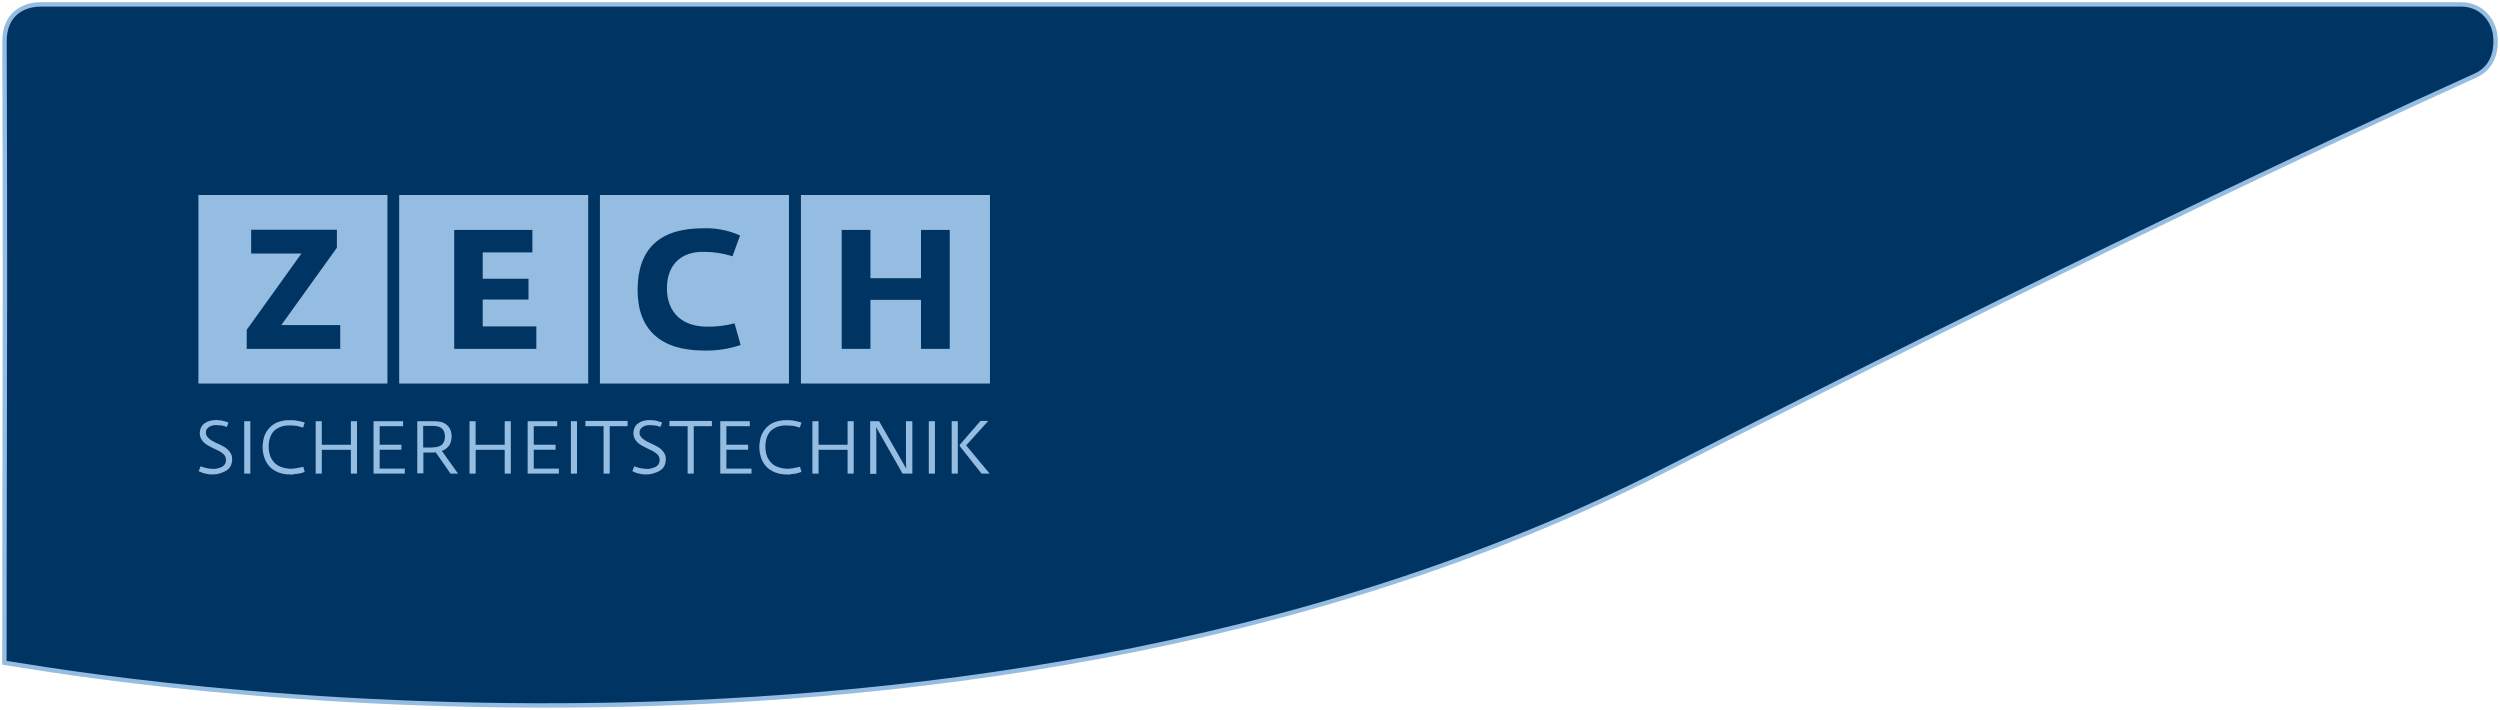 <svg width="567" height="161" viewBox="0 0 567 161" fill="none" xmlns="http://www.w3.org/2000/svg">
<path d="M561.565 17.081C527.307 32.541 468.669 60.192 377.568 106.624C295.213 148.596 201.645 159.546 128.405 159.986C91.79 160.206 60.27 157.806 37.795 155.346C26.553 154.116 17.578 152.876 11.35 151.936C8.241 151.466 1 150.326 1 150.326C1 150.326 1.02 107.054 1.08 91.173C1.211 59.392 1.02 9.34 1.02 9.3C1.03 3.28 5.142 1 9.274 1H558.176C562.317 1 565.095 3.86 565.858 7.5C566.329 10.75 565.807 15.081 561.565 17.081Z" fill="#003463" stroke="#94BDE1"/>
<g clip-path="url(#clip0_194_353)">
<path d="M48.358 107.602C47.975 107.612 47.592 107.602 47.218 107.54C46.897 107.478 46.586 107.417 46.327 107.355C46.078 107.314 45.85 107.221 45.633 107.108C45.446 107.046 45.249 106.923 45.062 106.861L45.508 105.729C45.705 105.842 45.923 105.924 46.14 105.976C46.327 106.038 46.586 106.099 46.835 106.161C47.084 106.223 47.281 106.223 47.529 106.285C47.778 106.285 48.037 106.346 48.348 106.346C48.69 106.367 49.032 106.326 49.364 106.223C49.685 106.151 50.007 106.038 50.318 105.904C50.597 105.749 50.825 105.533 51.012 105.276C51.178 104.988 51.261 104.669 51.261 104.329C51.261 103.99 51.178 103.671 51.012 103.383C50.825 103.105 50.597 102.868 50.318 102.693C50.017 102.477 49.696 102.292 49.364 102.127C48.98 101.942 48.669 101.808 48.286 101.623C47.903 101.438 47.592 101.242 47.208 101.057C46.866 100.861 46.545 100.635 46.255 100.367C45.975 100.09 45.736 99.771 45.56 99.421C45.384 99.019 45.301 98.587 45.311 98.155C45.322 97.723 45.425 97.29 45.633 96.9C45.798 96.539 46.057 96.241 46.389 96.025C46.731 95.757 47.115 95.572 47.529 95.459C47.985 95.335 48.452 95.263 48.918 95.274C49.239 95.263 49.55 95.284 49.872 95.335C50.131 95.335 50.39 95.387 50.628 95.459C50.877 95.52 51.074 95.582 51.261 95.644L51.831 95.829L51.447 96.838C51.271 96.786 51.105 96.725 50.939 96.653C50.753 96.581 50.566 96.539 50.369 96.529C50.162 96.478 49.944 96.457 49.737 96.467C49.488 96.467 49.229 96.406 48.98 96.406C48.68 96.406 48.379 96.457 48.089 96.529C47.84 96.591 47.602 96.704 47.395 96.848C47.198 96.982 47.022 97.157 46.887 97.352C46.752 97.579 46.679 97.846 46.7 98.103C46.69 98.412 46.773 98.721 46.949 98.978C47.146 99.236 47.384 99.472 47.643 99.668C47.944 99.884 48.265 100.069 48.597 100.234C48.939 100.429 49.302 100.594 49.675 100.738C50.058 100.923 50.431 101.119 50.753 101.304C51.458 101.664 52.028 102.24 52.401 102.94C52.587 103.331 52.67 103.763 52.65 104.196C52.65 104.7 52.546 105.194 52.328 105.636C52.142 106.048 51.831 106.398 51.447 106.645C51.043 106.933 50.597 107.139 50.121 107.272C49.561 107.489 48.949 107.602 48.348 107.591L48.358 107.602Z" fill="#94BDE1"/>
<path d="M55.385 95.531H56.774V107.416H55.385V95.531Z" fill="#94BDE1"/>
<path d="M65.833 107.602C64.921 107.632 64.019 107.478 63.169 107.159C62.434 106.871 61.77 106.449 61.211 105.904C60.682 105.338 60.267 104.679 60.008 103.959C59.728 103.166 59.573 102.343 59.562 101.51C59.562 100.635 59.687 99.77 59.946 98.937C60.205 98.216 60.62 97.548 61.148 96.992C61.677 96.436 62.33 96.004 63.045 95.737C63.874 95.428 64.755 95.273 65.636 95.294C66.103 95.284 66.569 95.294 67.025 95.356C67.409 95.418 67.782 95.479 68.041 95.541C68.29 95.603 68.549 95.665 68.735 95.726C68.86 95.778 68.984 95.819 69.119 95.85L68.735 96.982C68.59 96.93 68.445 96.889 68.29 96.858C68.103 96.796 67.906 96.735 67.657 96.673C67.367 96.591 67.067 96.549 66.776 96.549C66.403 96.498 66.02 96.477 65.636 96.488C65.035 96.477 64.434 96.56 63.864 96.735C63.304 96.91 62.796 97.188 62.34 97.548C61.884 97.959 61.532 98.474 61.325 99.06C61.055 99.76 60.92 100.511 60.941 101.263C60.92 102.034 61.055 102.806 61.325 103.527C61.573 104.123 61.936 104.658 62.403 105.101C62.858 105.513 63.398 105.811 63.988 105.986C64.621 106.192 65.284 106.295 65.947 106.305C66.227 106.305 66.497 106.295 66.766 106.243C67.025 106.233 67.274 106.192 67.523 106.12C67.772 106.058 67.968 106.058 68.217 105.996C68.404 105.924 68.59 105.883 68.787 105.873L69.109 107.005C68.963 107.077 68.818 107.139 68.663 107.19C68.476 107.252 68.217 107.313 67.968 107.375C67.637 107.458 67.295 107.499 66.953 107.499C66.59 107.622 66.206 107.663 65.823 107.622L65.833 107.602Z" fill="#94BDE1"/>
<path d="M71.596 95.531H72.985V100.872H79.577V95.531H80.966V107.416H79.577V102.014H72.985V107.416H71.596V95.531Z" fill="#94BDE1"/>
<path d="M84.707 95.531H91.424V96.663H86.106V100.872H91.04V102.004H86.106V106.274H91.807V107.406H84.717V95.52L84.707 95.531Z" fill="#94BDE1"/>
<path d="M94.587 95.531H98.515C99.043 95.531 99.582 95.593 100.101 95.716C100.546 95.84 100.951 96.045 101.303 96.344C101.645 96.642 101.925 97.002 102.122 97.414C102.339 97.908 102.443 98.443 102.433 98.988C102.433 99.328 102.381 99.668 102.308 99.997C102.236 100.326 102.111 100.645 101.925 100.944C101.749 101.242 101.51 101.489 101.23 101.695C100.94 101.952 100.598 102.148 100.215 102.261L103.884 107.416H102.174L98.815 102.58C98.691 102.58 98.494 102.642 98.245 102.642H96.027V107.355H94.638V95.531H94.576H94.587ZM97.758 101.499C98.183 101.499 98.608 101.448 99.023 101.376C99.385 101.324 99.728 101.201 100.038 100.995C100.318 100.81 100.536 100.542 100.671 100.244C100.982 99.503 101.013 98.669 100.733 97.918C100.619 97.64 100.443 97.383 100.225 97.167C99.956 96.971 99.655 96.817 99.334 96.725C98.94 96.642 98.536 96.601 98.131 96.601H95.975V101.499H97.748H97.758Z" fill="#94BDE1"/>
<path d="M106.484 95.531H107.873V100.872H114.465V95.531H115.854V107.416H114.465V102.014H107.884V107.416H106.484V95.531Z" fill="#94BDE1"/>
<path d="M119.658 95.531H126.375V96.663H121.057V100.872H126.002V102.004H121.057V106.274H126.758V107.406H119.669V95.52L119.658 95.531Z" fill="#94BDE1"/>
<path d="M129.475 95.531H130.863V107.416H129.475V95.531Z" fill="#94BDE1"/>
<path d="M136.884 96.662H132.77V95.469H142.336V96.662H138.284V107.416H136.895V96.662H136.884Z" fill="#94BDE1"/>
<path d="M146.7 107.602C146.316 107.612 145.933 107.602 145.56 107.54C145.249 107.478 144.927 107.417 144.679 107.355C144.43 107.314 144.202 107.221 143.984 107.108C143.798 107.046 143.601 106.923 143.414 106.861L143.86 105.729C144.057 105.842 144.274 105.924 144.492 105.976C144.679 106.038 144.938 106.099 145.186 106.161C145.435 106.223 145.632 106.223 145.881 106.285C146.13 106.285 146.389 106.346 146.7 106.346C147.042 106.367 147.384 106.326 147.715 106.223C148.037 106.151 148.358 106.038 148.669 105.904C148.949 105.749 149.187 105.533 149.364 105.276C149.529 104.988 149.612 104.669 149.612 104.329C149.612 103.99 149.529 103.671 149.364 103.383C149.177 103.105 148.939 102.868 148.669 102.693C148.368 102.477 148.047 102.292 147.715 102.127C147.332 101.942 147.021 101.808 146.638 101.623C146.254 101.438 145.943 101.242 145.56 101.057C145.218 100.861 144.896 100.635 144.606 100.367C144.326 100.09 144.088 99.771 143.912 99.421C143.735 99.019 143.652 98.587 143.663 98.155C143.663 97.723 143.777 97.29 143.974 96.9C144.14 96.539 144.399 96.241 144.73 96.025C145.072 95.757 145.456 95.572 145.871 95.459C146.327 95.335 146.793 95.263 147.259 95.274C147.581 95.263 147.892 95.284 148.213 95.335C148.472 95.335 148.731 95.387 148.97 95.459C149.218 95.52 149.415 95.582 149.602 95.644L150.172 95.829L149.788 96.838C149.612 96.786 149.446 96.725 149.281 96.653C149.094 96.581 148.907 96.539 148.711 96.529C148.503 96.478 148.286 96.457 148.078 96.467C147.83 96.467 147.57 96.406 147.322 96.406C147.021 96.406 146.72 96.457 146.441 96.529C146.192 96.591 145.953 96.704 145.746 96.848C145.549 96.982 145.373 97.157 145.238 97.352C145.104 97.579 145.031 97.846 145.052 98.103C145.041 98.412 145.124 98.721 145.3 98.978C145.497 99.236 145.736 99.472 145.995 99.668C146.296 99.884 146.617 100.069 146.948 100.234C147.291 100.429 147.653 100.594 148.026 100.738C148.41 100.923 148.783 101.119 149.104 101.304C149.809 101.664 150.379 102.24 150.752 102.94C150.939 103.331 151.022 103.763 151.001 104.196C151.001 104.7 150.898 105.194 150.69 105.636C150.504 106.048 150.193 106.398 149.799 106.645C149.395 106.933 148.949 107.139 148.472 107.272C147.912 107.489 147.311 107.591 146.7 107.591V107.602Z" fill="#94BDE1"/>
<path d="M155.945 96.662H151.83V95.469H161.459V96.662H157.344V107.416H155.955V96.662H155.945Z" fill="#94BDE1"/>
<path d="M163.346 95.531H170.062V96.663H164.745V100.872H169.679V102.004H164.745V106.274H170.446V107.406H163.356V95.52L163.346 95.531Z" fill="#94BDE1"/>
<path d="M178.489 107.602C177.577 107.622 176.676 107.478 175.826 107.159C175.09 106.871 174.426 106.449 173.867 105.904C173.338 105.338 172.924 104.679 172.664 103.959C172.385 103.166 172.229 102.343 172.219 101.51C172.219 100.635 172.343 99.77 172.602 98.937C172.861 98.216 173.276 97.548 173.805 96.992C174.333 96.436 174.986 96.004 175.701 95.737C176.531 95.428 177.412 95.273 178.293 95.294C178.759 95.284 179.225 95.294 179.681 95.356C180.065 95.418 180.438 95.479 180.697 95.541C180.946 95.603 181.205 95.665 181.392 95.726C181.516 95.778 181.64 95.819 181.775 95.85L181.392 96.982C181.247 96.93 181.101 96.889 180.946 96.858C180.759 96.796 180.562 96.735 180.314 96.673C180.024 96.591 179.723 96.549 179.433 96.549C179.049 96.549 178.738 96.488 178.293 96.488C177.691 96.477 177.09 96.56 176.52 96.735C175.96 96.91 175.453 97.188 174.997 97.548C174.54 97.959 174.188 98.474 173.981 99.06C173.711 99.76 173.587 100.511 173.597 101.263C173.577 102.034 173.711 102.806 173.981 103.527C174.23 104.123 174.592 104.658 175.059 105.101C175.504 105.513 176.054 105.811 176.645 105.986C177.277 106.192 177.94 106.295 178.604 106.305C178.883 106.305 179.153 106.295 179.422 106.243C179.681 106.233 179.93 106.192 180.179 106.12C180.428 106.058 180.625 106.058 180.873 105.996C181.06 105.924 181.247 105.883 181.443 105.873L181.765 107.005C181.62 107.077 181.475 107.139 181.319 107.19C181.133 107.252 180.873 107.313 180.625 107.375C180.293 107.458 179.951 107.499 179.609 107.499C179.246 107.622 178.863 107.663 178.479 107.622L178.489 107.602Z" fill="#94BDE1"/>
<path d="M184.252 95.531H185.641V100.872H192.233V95.531H193.622V107.416H192.233V102.014H185.651V107.416H184.252V95.531Z" fill="#94BDE1"/>
<path d="M197.354 95.531H199.385L205.531 106.284L205.469 104.772V95.531H206.92V107.416H204.702L198.691 96.858L198.753 98.114V107.478H197.354V95.531Z" fill="#94BDE1"/>
<path d="M210.652 95.531H212.041V107.416H210.652V95.531Z" fill="#94BDE1"/>
<path d="M215.844 95.531H217.233V107.416H215.844V95.531ZM217.678 101.19V100.871L222.363 95.469H224.136L219.129 101.005L224.447 107.416H222.612L217.678 101.19Z" fill="#94BDE1"/>
<path d="M215.398 79.127H208.879V68.003H197.415V79.127H190.896V52.156H197.415V63.095H208.879V52.156H215.398V79.127ZM181.65 86.99H224.52V44.232H181.65V86.979V86.99Z" fill="#94BDE1"/>
<path d="M77.173 79.127H55.956V74.795L68.362 57.507H56.961V52.104H76.406V56.19L63.802 73.725H77.162V79.127H77.173ZM45 86.979H87.869V44.232H45V86.979Z" fill="#94BDE1"/>
<path d="M121.628 79.127H103.013V52.156H120.747V57.25H109.48V63.218H119.866V67.931H109.48V74.034H121.638V79.127H121.628ZM90.533 86.99H133.402V44.232H90.533V86.979V86.99Z" fill="#94BDE1"/>
<path d="M159.615 79.498C149.738 79.498 144.607 74.661 144.607 65.791C144.607 56.426 149.613 51.775 159.429 51.775C162.321 51.662 165.212 52.218 167.845 53.411L166.135 58.124C164.01 57.445 161.782 57.105 159.553 57.116C154.682 57.054 151.261 59.822 151.261 65.41C151.261 70.998 154.868 74.085 160.32 74.085C162.435 74.126 164.539 73.869 166.591 73.334L167.98 78.242C165.295 79.148 162.466 79.58 159.626 79.498M136.066 86.979H178.936V44.232H136.066V86.979Z" fill="#94BDE1"/>
</g>
<defs>
<clipPath id="clip0_194_353">
<rect width="179.52" height="63.39" fill="white" transform="translate(45 44.232)"/>
</clipPath>
</defs>
</svg>

